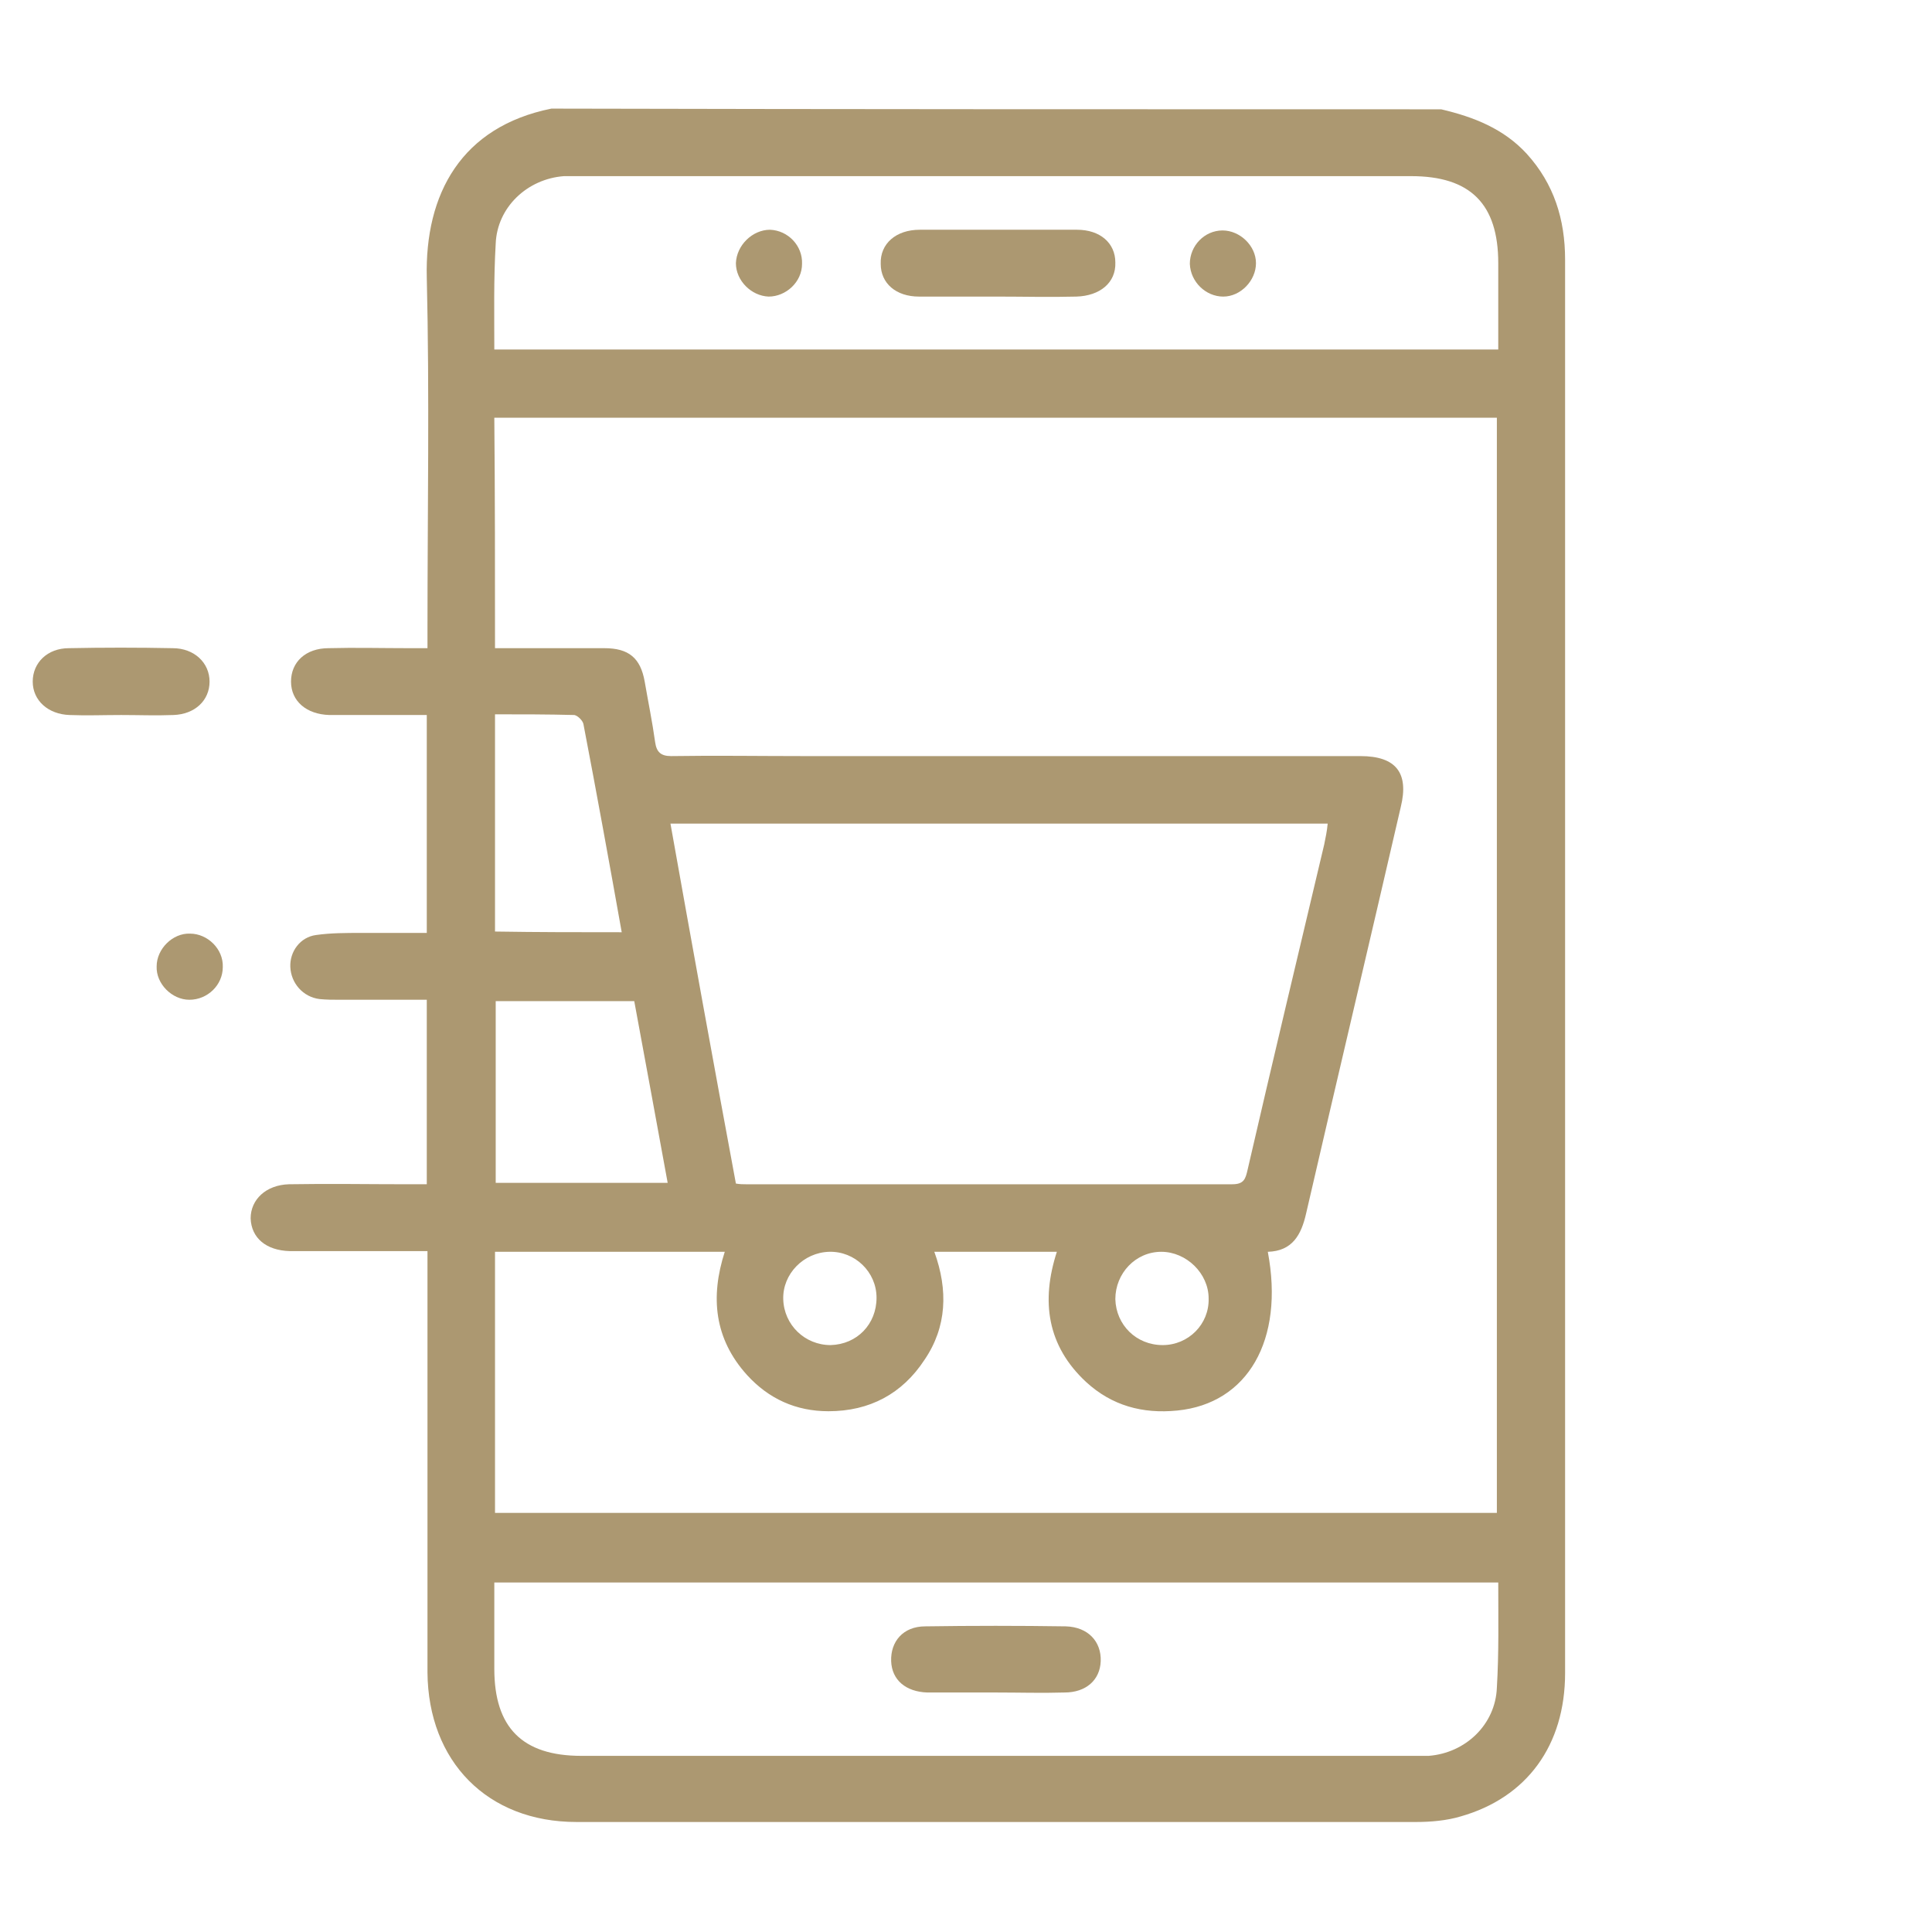 <?xml version="1.0" encoding="UTF-8"?>
<!-- Generator: Adobe Illustrator 26.3.1, SVG Export Plug-In . SVG Version: 6.00 Build 0)  -->
<svg xmlns="http://www.w3.org/2000/svg" xmlns:xlink="http://www.w3.org/1999/xlink" width="50px" height="50px" version="1.1" x="0px" y="0px" viewBox="0 0 277.5 277.5" style="enable-background:new 0 0 277.5 277.5;" xml:space="preserve">
<style type="text/css">
	.st0{display:none;}
	.st1{display:inline;}
	.st2{fill:#AC9871;}
	.st3{display:inline;fill:#AC9871;}
</style>
<g id="Livello_1" class="st0">
	<g class="st1">
		<path class="st2" d="M229.8,191.8c-3.7-3-7.8-5.5-12-7.5c-14.1-6.7-28.6-13.2-41.1-18.8c-2.3-1-3.2-2.4-3.1-4.9    c0.1-2.4,0.1-4.9,0.1-7.2c0-2.8,0-5.6,0.1-8.4c0.1-1.5,0.6-3.3,1.5-4.5c4.5-6.4,7.2-12.6,8.2-19c0.4-2.4,0.6-4.8,0.8-7.2    c0.1-0.8,0.1-1.5,0.2-2.3c8.4,0.4,15.8-3.5,19.6-10.6c3.7-7,2.9-15.4-2.2-22.2c7.3-5.8,9.8-12.9,7.5-21.1    c-2.4-8.6-8.5-13.5-18.3-14.4c-0.4-7.7-3.6-13.4-9.4-17c-5.9-3.6-12.5-3.8-19.5-0.6c-3.3-7.4-9.4-12.2-18.5-14.7l-8.1,0l-0.3,0    c-9.2,2.7-15.2,7.5-18.4,14.8c-0.3,0.6-0.6,1.3-0.9,1.9l0,0c-6.9-3.9-13.6-4-20-0.3c-6.3,3.6-9.6,9.4-9.8,17.2    c-9.6,1.4-15.5,5.9-17.7,13.5c-2.7,9.3,0.1,17,8.5,22.9c-3.9,6.7-4.1,13.4-0.8,19.8c3.4,6.4,9.1,9.9,17.1,10.4    c0,0.2,0.1,0.4,0.1,0.6c-0.1,10.7,3.2,20.4,9.7,29c0.5,0.6,0.8,1.7,0.8,3.1c0,1.9,0,3.8,0,5.7c0,3-0.1,6,0.1,9    c0.3,3.5-0.9,5.2-4.3,6.7c-12.5,5.5-25.8,11.4-38.7,17.7c-5.3,2.6-10.2,5.6-14.4,9.1c-6.4,5.2-8.8,12.5-7.2,21.1    c2.2,11.6,8.3,21.3,18.6,29.7c10.9,9,25,15.6,39.6,18.6c12.3,2.5,25.5,3.8,40.3,3.8c0.6,0,1.2,0,1.8,0c12.5-0.1,27.1-0.6,41.2-3.9    c11.5-2.7,21.5-6.7,30.5-12.4c14-8.7,22.6-19.6,26.2-33.1C240.4,206.4,237.7,198.1,229.8,191.8z M130.4,228    c1.7,1.1,3.2,1.4,4.5,1.1c1.1-0.3,2-1.1,2.7-2.4c1.9-3.7-1.5-5.6-2.8-6.4c-18.7-10.4-29.6-27.7-37.8-43.3l7.7-3.5    c17.7,22.3,42.2,34,66,43.5c10.5,4.2,21.5,7.7,32.1,11c4.7,1.5,9.7,3.1,14.4,4.7c0.3,0.1,0.6,0.2,1.1,0.4    c-0.8,0.6-1.5,1.2-2.2,1.9c-2.3,1.9-4.5,3.8-6.8,5.4c-13.2,9.1-28.4,13-40.2,15.5c-5.2,1.1-9.8-0.5-14.7-2.2    c-1-0.4-2.1-0.7-3.1-1.1c-18.1-5.9-31.6-13.6-42.5-24.2c-12.2-12.1-19.2-27.5-20.7-45.8c0-0.3,0.3-0.9,0.6-1.3c0,0,0,0,0-0.1    c0.4,0.3,0.9,0.6,1,0.9c8.2,16.2,17.7,28.6,29.1,38c2.9,2.4,6.2,4.5,9.3,6.4C128.9,227,129.6,227.5,130.4,228z M102,80.7    c-0.1-2.7-1.7-4.4-4.3-4.5c0,0,0,0,0,0c-2.6,0-4.3,1.8-4.3,4.5c0,4.6,0,9.1,0,13.7l0,8.2c-4,0.3-7.4-1.6-9.4-5.1    c-2.2-3.9-1.7-8.6,1.2-12c0.2-0.2,0.4-0.4,0.6-0.5c0.4-0.3,0.8-0.7,1.1-1.2c0.2-0.3,0.4-0.6,0.6-0.9c0.8-1.3,1.7-2.6,1.5-4    c-0.2-1.6-2.6-2.9-4.1-3.4c-4.7-1.5-7.4-4.2-8.3-8.3c-0.8-3.6,0.2-7.1,2.6-9.6c2.6-2.7,6.4-3.8,10.4-3c2.6,0.5,4.4,0.2,5.4-0.9    c1-1.1,1.2-2.9,0.6-5.4c-1.4-5.7,0.9-10.8,5.9-13c5.1-2.3,10.5-0.4,13.7,4.8c1.1,1.8,2.6,3.5,5.4,2.8c3.2-0.8,3.2-3.8,3.2-5.2    c-0.1-9.1,5.5-16.1,13.6-17c8.9-1,15.8,4,18.1,13.2c0.4,1.5,1.6,3.8,3.2,4.2c1.7,0.5,4-0.8,5-1.7c4.2-3.8,9.3-4.5,13.5-1.9    c4.2,2.6,5.9,7.3,4.5,12.6c-0.7,2.4-0.4,4.4,0.8,5.6c1.1,1.1,2.8,1.3,4.8,0.8c4.1-1.2,7.1-0.1,9,1c2.5,1.5,4.3,3.9,4.9,6.6    c1.4,6.1-2,11.2-8.8,13.3c-1.4,0.4-3.6,2-3.9,3.6c-0.2,1.5,1.2,3.8,2.6,4.6c4,2.5,8.4,7,6,13.6c-1.8,5-6.3,7.4-12.7,6.8l0-8    c0-4.6,0-9.1,0-13.7c0-1.5-0.5-2.8-1.3-3.6c-0.8-0.7-1.8-1.1-3.1-1.1c-2.7,0.1-4.3,1.9-4.2,4.9c0,2.8,0,5.6,0,8.4    c0,7.7,0.1,15.7-0.1,23.5c-0.2,13.5-5.9,24-16.9,31c-11.9,7.6-24.7,8.2-37.1,1.6c-12.7-6.8-19.2-17.8-19.5-32.7    c-0.1-6.8-0.1-13.7-0.1-20.4c0-3.1,0-6.1,0-9.2v-0.3C102,82.3,102,81.5,102,80.7z M193.3,205.3c3.7,1,7.3,2.6,10.7,4.2l1.5,0.7    c1.6,0.7,4.9,2.2,6.8-1.3c0.6-1.1,0.8-2.2,0.5-3.3c-0.4-1.2-1.4-2.3-3.1-3.2c-17.2-9.3-34.1-9.7-50.3-1.1    c-0.8,0.4-1.9,0.6-2.4,0.3c-12.8-6.3-27.5-14.3-39.3-26.3c-0.6-0.6-1.3-1.4-1.9-2l-0.3-0.3c-2.5-2.8-4.3-5.3-3.3-9.5    c0.7-3.1,0.5-6.4,0.4-9.8c0-1-0.1-2-0.1-3c0.4,0.2,0.8,0.5,1.2,0.7c2.1,1.2,3.9,2.2,5.7,3.3c0.4,0.3,0.8,1.5,0.9,1.9    c1.3,4.4,2.5,8.8,3.6,13.2c1.1,4.3,3.7,4.6,5.6,4.1c1.2-0.3,2.1-0.9,2.7-1.8c0.9-1.5,0.5-3.3,0.2-4.6c-0.6-2.4-1.3-4.8-1.9-7.2    l-0.5-1.9h17.6l-0.5,1.9c-0.6,2.3-1.2,4.5-1.8,6.8c-0.4,1.7-1.4,5.6,2.8,6.7c1.3,0.3,2.4,0.2,3.3-0.3c1.5-0.9,2.1-2.6,2.5-4.1    c0.3-1.2,0.7-2.5,1-3.7c0.7-2.6,1.5-5.3,2-8c0.5-2.4,1.5-3.6,3.4-4.4c1.4-0.6,2.7-1.4,4-2.3c0.2-0.1,0.5-0.3,0.7-0.4    c0,0.7,0,1.5,0,2.2c0,2.6,0,5.1,0,7.6c-0.3,6.5,2.3,10.7,8.1,13.1c14.1,6.1,27.8,12.4,39.4,17.8c3.7,1.7,7.4,3.9,11.1,6.5    c5.7,4,7.6,9.5,5.8,16.5c0,0.2-0.1,0.3-0.1,0.5c0,0.1,0,0.3-0.1,0.4c-1.6,5.7-2.6,8.3-4.3,9.2c-1.7,0.9-4.5,0.2-9.5-1.4    c-11.1-3.6-22.3-7.6-33.1-11.4c-4.3-1.5-8.6-3-13-4.6c-0.3-0.1-0.5-0.2-0.8-0.3C176.7,203.5,184.8,203,193.3,205.3z M78.5,196.5    c-2.5,0.9-5.1,1.9-7.7,3c-1.5,0.6-2.8,1.5-4.1,2.3l-0.5,0.3c-1.5,0.9-2.4,2-2.6,3.2c-0.2,1,0,2.1,0.7,3.2c1.9,2.9,4.5,2.1,6.6,1    c2.9-1.5,5.9-2.9,9.1-4.3c1.1-0.5,2.1-1,3.2-1.5c9.1,25.4,27.8,42.9,58.5,54.8c-1.5-0.1-2.9-0.1-4.4-0.2    c-5.2-0.2-10.5-0.3-15.7-0.8c-17.5-1.6-32.4-5.7-45.4-12.4c-12.7-6.6-20.8-14.4-25.5-24.6c-0.9-1.9-1.6-3.7-2.1-5.3    c-2.4-8.2-0.5-13.7,6.2-17.9c5.5-3.5,11.3-6.4,17.4-9.5c2.3-1.2,4.6-2.4,6.9-3.6l1.8,11.4C80.1,195.9,79.3,196.2,78.5,196.5z"></path>
		<path class="st2" d="M108.2,72.1c0.6,0.3,1.2,0.4,1.9,0.4c0.7,0,1.6-0.2,2.5-0.5c17.3-5.7,34.8-5.7,52.1-0.1c2,0.6,3.5,0.7,4.7,0    c1-0.5,1.6-1.4,2-2.7c1.2-4-2.7-5.3-4-5.7c-10-3.2-19.4-4.7-28.7-4.6c-9.1-0.1-18.5,1.4-28.7,4.6c-3.4,1.1-4.7,3-3.9,5.8    C106.6,70.7,107.2,71.6,108.2,72.1z"></path>
	</g>
</g>
<g id="Livello_2" class="st0">
	<g class="st1">
		<path class="st2" d="M250.8,105.5c-0.2-0.6-0.4-1.3-0.5-2c-0.4-1.5-0.8-3.1-1.5-4.5c-1.3-2.5-2.8-4.8-4.4-7.2    c-0.6-0.9-1.1-1.7-1.7-2.6c6.3-11,6-21.7-1-31.9c-6.7-9.7-18.1-13.9-30.5-11.2c-0.5,0.1-1.4-0.2-1.7-0.6    c-9.1-8.7-21.6-10.2-32.5-3.9c-0.9,0.5-1.4,0.5-2.3,0c-6.7-4-14.8-4.9-22.1-2.5c-7.4,2.4-13.4,8-16.4,15.2    c-0.1,0.3-0.2,0.6-0.4,0.9c-0.1-0.1-0.2-0.2-0.3-0.3C120.6,41.7,103.2,36,83.6,38.3C52.3,42,27.4,69.7,26.7,101.4    c-0.4,19.2,6.2,35.8,19.7,49.4C60.6,165.3,74.8,179.7,89,194l18.7,18.9c8,8.1,16,16.2,24.1,24.3c1.8,1.8,3.7,2.6,5.7,2.4    c1.9-0.2,3.7-1.4,5-3.4c3.6,2.3,7.3,3.5,11,3.5c2.9,0,5.7-0.7,8.6-2.1c6.5-3.1,10.2-8.7,11-16.5c7.2-0.5,13.3-3.2,18.1-8    c4.8-4.8,7.4-10.8,7.8-17.9c0.2,0,0.4,0,0.7-0.1c13.8-1,24.3-11.6,25.1-25.4c0.1-0.9,0.2-1,1.4-1.2c7.6-1.8,14.1-6.7,17.8-13.4    c3.7-6.7,4.2-14.4,1.7-21.7c-0.3-0.8-0.7-1.6-1.2-2.4c-0.6-1.1-1.3-2.2-1.2-3.1c0.1-0.7,0.8-1.5,1.6-2.4c0.7-0.8,1.5-1.6,1.9-2.5    c1.1-2.4,2-5,2.9-7.4c0.4-1,0.7-2.1,1.1-3.1l0.1-0.2v-6.7L250.8,105.5z M228,126.2l-0.5,0.1c-0.4,0.1-0.7,0.2-1,0.3    c-2.5,0.8-3.9,3-3.3,5.4c0.3,1.3,1,2.3,2.1,3c1,0.6,2.2,0.8,3.5,0.5c1.7-0.4,3.4-0.9,5-1.4c0.5-0.2,1-0.3,1.5-0.5    c3.3,4.5,3.5,11.6,0.5,17.1c-3.4,6.3-10.3,9.9-17.6,9.2c-5.9-0.6-11.6-4.9-13.6-9.9c0.2-0.1,0.5-0.2,0.7-0.2    c1.2-0.4,2.5-0.8,3.6-1.6c2.8-1.9,5.2-3.8,7.3-5.9c0.9-0.9,1.4-2,1.4-3.2c0-1.3-0.6-2.5-1.6-3.4c-1.8-1.6-4.4-1.5-6.5,0.4    c-0.3,0.3-0.7,0.6-1,0.9c-1.4,1.2-2.8,2.5-4.4,3.3c-4.4,2-8.8,1.7-13.2-1c-0.2-0.1-0.4-0.3-0.6-0.4c-0.3-0.2-0.6-0.4-0.9-0.6    c-2.2-1.3-4.8-0.8-6.2,1.1c-0.8,1.1-1.1,2.5-0.9,3.7c0.2,1.1,0.9,2,1.9,2.6c3,1.8,6.3,3.2,9,4.3c1.1,0.5,1.6,0.7,2,1.6    c3.4,9,10,14.8,19.6,17c0.2,0,0.3,0.1,0.5,0.1c0.1,0,0.2,0,0.3,0.1c0.4,7.4-5.9,15.1-13.8,16.7c-0.1,0-0.2,0-0.3,0    c-0.1,0-0.2,0-0.3,0c-1.6,0.3-2.6,0.5-3,0.3c-0.4-0.2-0.8-1.1-1.4-2.5c-2.6-5.7-6-9.4-12.6-13.3c0.1-0.1,0.1-0.2,0.2-0.4    c0.6-0.9,1.1-1.9,1.5-2.9c0.8-2.8,1.7-5.8,2.1-8.9c0.2-1.4-0.2-2.7-1-3.7c-0.8-1-2.1-1.6-3.4-1.6c-2.6-0.1-4.5,1.9-4.7,4.8    c-0.6,8.1-5.6,13.1-13.7,13.8c-3,0.2-5,2.3-4.8,4.9c0.1,1.3,0.7,2.6,1.7,3.4c1,0.8,2.4,1.1,3.8,0.9c2-0.3,4-0.9,6-1.5    c1.1-0.3,2.3-0.7,3.5-0.9c0.7-0.2,1.8-0.4,2.5-0.2c6.8,2.3,10.7,6.9,11.8,13.8c1.1,7.1-1.3,13-7.1,17.1c-5.7,4-11.9,4.4-18.5,1.1    c-0.3-0.1-0.5-0.3-0.8-0.5c-0.4-0.2-0.7-0.4-1.1-0.6c-2.3-1-4.8-0.2-6,2c-1.2,2.2-0.6,4.7,1.5,6c1.8,1.1,3.7,2.1,5.6,2.8    c0.9,0.3,1,0.6,0.9,1.4c-0.5,5.5-4.7,9.5-10.2,9.5c-0.1,0-0.1,0-0.2,0c-5.4-0.1-9.6-4.1-9.9-9.6c0-0.6,0-1.3,0-1.9l0-40.9    c0-37.4,0-74.8,0-112.1c0-8.2,3.4-13.8,10.3-17.1c2.4-1.1,4.7-1.7,7.1-1.7c2.6,0,5.3,0.7,8,2c-2.5,3.7-4.1,7.4-4.8,11.3    c-0.1,0.2-0.7,0.6-1,0.8l-0.1,0.1c-0.6,0.4-1.3,0.8-1.9,1.1c-1.2,0.7-2.4,1.3-3.4,2.2c-0.9,0.7-1.5,1.8-1.7,3    c-0.1,1.2,0.2,2.4,1,3.4c1.6,2,4.3,2.3,6.5,0.7c4.3-3,5.7-3,10,0c2.1,1.5,4.8,1.2,6.3-0.6c0.9-1,1.3-2.2,1.2-3.4    c-0.1-1.2-0.7-2.3-1.7-3.1c-1.3-1-2.6-1.9-4.1-2.8c-0.5-0.3-1-0.6-1.6-1c0-0.2,0.1-0.5,0.1-0.7c2.2-8.4,10.3-13.8,19.2-12.8    c8.1,0.9,14.9,8.1,15.3,16.4c0,0.2,0,0.3,0,0.5c0,0.5,0,0.9,0.1,1.4c0.5,2.4,2.6,4,4.9,3.8c1.3-0.1,2.5-0.7,3.2-1.6    c0.7-0.8,1.1-1.9,1-3c-0.2-2.3-0.6-4.6-1-6.8c-0.1-0.7-0.3-1.3-0.4-2c-0.1-0.4-0.2-0.7-0.3-1.1c5.9-1.6,14.3,1.9,18.6,7.9    c4.6,6.4,4.7,16,0.4,21.6c-0.5-0.1-1-0.3-1.5-0.4c-1.5-0.4-3.1-0.9-4.7-1.2c-5-1-10.1-0.4-15.6,1.9c-0.6,0.2-1.7,0-2.1-0.1    c-1-0.2-2.1-0.6-3.1-0.8c-1.8-0.5-3.6-1-5.5-1.3c-1.2-0.2-2.4,0.1-3.4,0.9c-1,0.8-1.6,2-1.7,3.4c-0.2,2.7,1.6,4.6,4.5,4.9    c6.2,0.6,9.5,3.9,10.2,10.1c0.4,3.2,2.1,4.9,4.9,4.7c1.4-0.1,2.5-0.7,3.3-1.7c0.8-1.1,1.2-2.5,0.9-4c-0.4-2.1-0.9-4.2-1.5-6.2    c-0.2-0.6-0.4-1.3-0.5-1.9c4.7-2,12.3-0.3,16.6,3.8c5.2,4.8,6.9,10.6,5.2,17.2C239.2,120,234.9,124.4,228,126.2z M134.1,192.3    c0,10.9,0,21.9,0,32.8v1.2c-0.1-0.1-0.3-0.3-0.4-0.4c-7.8-7.9-15.6-15.8-23.5-23.7c-18.9-19.1-38.4-38.8-57.5-58.2    c-11.3-11.5-17.3-26.5-16.7-42.3c0.5-15.8,7.5-30.4,19.6-41.1C65.8,51.5,78.8,47,91.7,47c13.7,0,27.4,5,38,15    c3.3,3.1,4.5,6.1,4.5,10.5C134.1,112.5,134.1,153.1,134.1,192.3z"></path>
		<path class="st2" d="M178.8,97c0,0-0.1,0-0.1,0c-13.8,0.2-25.7,12.1-26,25.9c-0.1,3.3,1.6,5.4,4.4,5.5c0.1,0,0.2,0,0.3,0    c2.7,0,4.4-1.8,4.6-5c0.7-9.8,7.3-16.4,17.3-17.1c3.1-0.2,5-2,4.9-4.8C184,98.8,181.9,97,178.8,97z"></path>
		<path class="st2" d="M91.1,52.6c-0.1,0-0.2,0-0.3,0c-25.6,0-48.1,22-49.3,48.1c-0.1,3.1,1.5,5.3,4.1,5.5c0.2,0,0.4,0,0.6,0    c2.5,0,4.2-1.8,4.6-4.8l0.2-1.3c0.2-1.9,0.4-3.8,0.8-5.7c4-18.7,20.5-32.4,39.3-32.6c0.1,0,0.2,0,0.2,0c3.1-0.2,5-2,4.9-4.8    C96.2,54.3,94.3,52.7,91.1,52.6z"></path>
		<path class="st2" d="M53.2,118c-0.4-1.3-0.9-2.8-1.7-4.2c-1-1.9-3.1-2.5-5.4-1.6c-2.1,0.9-3.3,2.7-2.9,4.8c0.3,1.8,1,3.8,1.8,5.6    c0.8,1.5,2.1,2.4,3.7,2.4c0.4,0,0.9-0.1,1.4-0.2c2.1-0.6,3.3-2.2,3.5-4.9l0-0.2l-0.1-0.2C53.6,119,53.4,118.5,53.2,118z"></path>
	</g>
</g>
<g id="Livello_3" class="st0">
	<g class="st1">
		<path class="st2" d="M131.4,257.1c-4.4-0.6-8.8-1.1-13.2-1.8c-46.2-7.5-85.5-45.1-95-91c-6.8-32.7-1.1-63.2,17.1-91.2    c0.1-0.1,0.2-0.3,0.3-0.4c2-2.9,4.6-3.7,7-2.1c2.3,1.6,2.6,4.2,0.8,7.1c-2.3,3.7-4.7,7.4-6.7,11.3C18.8,133.9,29.2,188,67.2,220.9    c23.7,20.5,51.4,29.3,82.5,26.4c48.2-4.5,87.8-41.4,96.4-89.4c10.6-59.1-28.7-115.8-87.9-126.5c-28.5-5.1-55.1,0.5-79.5,16.2    c-0.6,0.4-1.3,0.9-1.9,1.2c-2.2,1.2-4.8,0.6-6.1-1.4c-1.4-2.1-1.1-4.8,1.2-6.3c3.9-2.5,7.7-5.1,11.8-7.2    c68.8-36.2,153.2,2.6,170.5,78.4c1.3,5.5,1.7,11.2,2.6,16.9c0.1,0.7,0.3,1.3,0.4,2c0,4.9,0,9.9,0,14.8c-0.1,0.6-0.3,1.2-0.4,1.8    c-0.8,5.5-1.3,11-2.4,16.4c-9.5,45.9-48.7,83.4-94.9,90.9c-4.4,0.7-8.8,1.2-13.2,1.8C141.2,257.1,136.3,257.1,131.4,257.1z"></path>
		<path class="st2" d="M234,138.6c0.1,52.5-42.6,95.3-95.1,95.4c-52.4,0.1-95.3-42.7-95.4-95.2C43.5,86.3,86.3,43.5,139,43.5    C191.2,43.6,233.9,86.3,234,138.6z M138.6,201.2c5.1,0.1,10.2-0.3,15.4-1.5c0.7-0.2,1.4-0.3,1.9-0.7c1.9-1.3,2.7-5.3,3.6-7.4    c1.3-3.1,2.6-6.1,4.3-9c8.2-14.2,20-24.5,34.9-31.1c0.8-0.4,1.8-1.3,1.9-2.1c2.3-13.7,0.2-26.8-6.1-39.2c-0.4-0.8-1.6-1.7-2.5-1.8    c-10.6-1.1-21.1-2.5-31.7-3.1c-25-1.5-49.9-0.5-74.7,3c-1.5,0.2-2.3,0.7-2.9,2.1c-6.1,12.3-8.2,25.2-5.9,38.8    c0.1,0.8,1,1.9,1.8,2.3c18.2,8.3,32.5,22.6,40,41.2c0.7,1.8,1.2,4.9,2.8,6.3c0.8,0.7,2,0.9,3.1,1.1    C129.3,200.6,133.9,201.1,138.6,201.2z M216.7,102.9c-10.9-25-39.7-51.2-80.4-50.1c-37.8,1-65.2,26-75.4,50.1    c25.8-5,51.6-7.6,77.7-7.6C164.7,95.3,190.6,97.8,216.7,102.9z M223,155c-34.2,1.8-61.8,33.6-59.9,66.1    C191,213.9,217.6,187.4,223,155z M114.5,221c1.4-35.3-28.6-64.8-59.9-66C54.9,179.9,89.6,218.1,114.5,221z M72.5,110.1    c-5.2,1-9.9,1.9-14.5,2.9c-0.6,0.1-1.5,0.9-1.7,1.5c-2.9,9.6-4,19.4-3.4,29.4c0,0.5,0.6,1.4,1,1.5c4.3,0.7,8.7,1.2,13.2,1.8    C65.7,134.4,67.6,122.2,72.5,110.1z M224.3,145.2c0.1-0.2,0.2-0.3,0.2-0.4c0.8-10.4-0.4-20.5-3.4-30.5c-0.1-0.5-0.7-1.1-1.2-1.2    c-4.8-1-9.7-1.9-15-2.9c5,12.2,6.8,24.5,5.4,37.1C215.2,146.5,219.7,145.8,224.3,145.2z M154.1,209.2c-10.3,2.3-20.5,2.1-30.7,0.1    c0.2,4.9,0.5,9.5,0.7,14.2c9.8,1.7,19.6,1.8,29.3,0C153.6,218.7,153.8,214.2,154.1,209.2z"></path>
		<path class="st2" d="M62.9,58.4c0,2.6-2.2,4.6-4.8,4.5c-2.5-0.1-4.5-2.2-4.4-4.7c0-2.4,2.1-4.5,4.6-4.5    C60.8,53.7,63,55.9,62.9,58.4z"></path>
		<path class="st2" d="M138.8,115.7c12.7,0,23.1,10.4,23.1,23c0,12.8-10.4,23.2-23.2,23.2c-12.7-0.1-23-10.5-23-23.2    C115.7,126,126.1,115.7,138.8,115.7z M152.6,138.8c0-7.6-6.2-13.9-13.8-13.9c-7.6,0-13.9,6.1-14,13.7c-0.1,7.7,6.2,14,13.9,14    C146.4,152.6,152.6,146.4,152.6,138.8z"></path>
	</g>
</g>
<g id="Livello_4" class="st0">
	<g class="st1">
		<path class="st2" d="M121.4,74.2c-6.9-11.2-3.2-22.3,3.8-28.2c7.7-6.5,19-6.5,26.8-0.1c6.9,5.6,11.1,16.7,4,28.3    c1.9,0.5,3.8,0.9,5.6,1.4c43.5,12.4,70.4,40.8,80.9,84.7c3.4,14,3.3,28.3,1.5,42.6c-0.7,5.2-2.1,6.4-7.4,6.4    c-65.4,0-130.7,0-196.1,0c-5,0-6.6-1.2-7.2-5.8c-3.6-27.1,0.1-53,14.2-76.7c16.3-27.4,40.1-44.8,71.2-52    C119.7,74.6,120.4,74.4,121.4,74.2z M233.9,198.7c1.1-9,1.1-17.7,0-26.5c-3.7-30.4-17.9-54.8-43.1-72.2    c-18.3-12.7-38.7-18.9-60.9-16.2c-29.7,3.5-53,18.5-69.8,43C46.7,146.4,41.6,168.4,43,192c0.1,2.3,0.4,4.5,0.5,6.8    C107.1,198.7,170.4,198.7,233.9,198.7z M128.3,62.1c0,5.8,4.7,10.5,10.4,10.5c5.8,0,10.5-4.7,10.5-10.5c0-5.8-4.7-10.5-10.4-10.5    C133,51.6,128.3,56.3,128.3,62.1z"></path>
		<path class="st2" d="M138.7,219.9c32.5,0,65,0,97.5,0c0.9,0,1.8,0,2.7,0.1c2.8,0.2,4.7,2.3,4.8,5c0.1,2.8-1.8,5.1-4.7,5.4    c-0.6,0.1-1.3,0-2,0c-65.6,0-131.2,0-196.8,0c-4.4,0-6.7-2-6.6-5.4c0.1-2.6,1.9-4.7,4.5-5c1-0.1,2-0.1,3-0.1    C73.7,219.9,106.2,219.9,138.7,219.9z"></path>
	</g>
</g>
<g id="Livello_5" class="st0">
	<g class="st1">
		<path class="st2" d="M140.3,6.5c1.9,1.4,2.3,3.4,2.3,5.7c-0.1,16.3,0,32.6,0,48.9c0,0.9,0,1.9-0.2,2.8c-0.5,1.9-1.8,2.8-3.7,2.8    c-1.8,0-3-1-3.4-2.8C135,63,135,62,135,61.1c0-16.3,0-32.6,0-48.9c0-2.3,0.4-4.3,2.3-5.7C138.3,6.5,139.3,6.5,140.3,6.5z"></path>
		<path class="st2" d="M138.9,83.3c17.2,0,34.3,0.1,51.5,0c7.3,0,13.1,2.5,18,7.9c9.9,11.1,20.1,22,30.1,33    c6.7,7.3,6.9,15.7,0.7,23.4c-30.4,37.4-60.8,74.8-91.2,112.2c-5.7,7-13,6.9-18.7,0C99,222.3,68.5,184.8,38.1,147.4    c-6-7.4-5.8-15.9,0.7-23c10.2-11.2,20.5-22.3,30.7-33.5c4.6-5.1,10.1-7.5,16.9-7.5C103.9,83.4,121.4,83.3,138.9,83.3z     M127.3,245.2c0.1-0.1,0.3-0.1,0.4-0.2c-0.2-0.7-0.3-1.4-0.6-2.1c-4.6-13.6-9.3-27.2-13.9-40.8c-5.3-15.6-10.6-31.2-15.9-46.7    c-0.9-2.6,0-4.7,2.1-5.4c2.2-0.7,4,0.4,5,3c0.1,0.4,0.3,0.8,0.4,1.2c10.3,30.3,20.6,60.6,30.9,90.9c0.9,2.6,1.8,5.1,2.7,7.7    c0.2,0,0.4,0,0.5,0c12.8-37.6,25.6-75.2,38.5-112.8c-45.3,0-90.2,0-135.8,0C70.5,175.3,98.9,210.2,127.3,245.2z M149.8,244.9    c0.2,0.1,0.3,0.1,0.5,0.2c28.4-35,56.8-69.9,85.5-105.3c-1.3-0.1-1.7-0.2-2.1-0.2c-15.4,0-30.8,0-46.2-0.1c-2,0-2.3,1.1-2.8,2.5    c-11.4,33.5-22.9,67.1-34.3,100.6C150.2,243.4,150,244.2,149.8,244.9z M201,94.4c-2.7,8-5.2,15.4-7.8,22.9c-1.2,3.4-3,4.7-5.4,3.8    c-2.3-0.8-2.9-2.9-1.8-6.1c1.7-5,3.4-10,5.1-15c1-2.8,1.9-5.7,2.9-8.8c-15.6,0-30.8,0-46.3,0c0.4,0.5,0.5,0.9,0.8,1.2    c11.8,12.8,23.5,25.7,35.3,38.4c0.7,0.8,2.2,1.2,3.3,1.2c15,0.1,29.9,0.1,44.9,0.1c0.8,0,1.6,0,2.4,0c0.1-0.2,0.2-0.4,0.3-0.6    C223.7,119.2,212.5,107,201,94.4z M174.5,131.8c-12.1-13.2-23.9-26-35.8-39c-12,13.1-23.7,25.9-35.8,39    C127,131.8,150.5,131.8,174.5,131.8z M76.5,94.4C65,107,53.8,119.2,42.3,131.8c16,0,31.3,0,46.9,0C85,119.3,80.8,107.1,76.5,94.4z     M96,128.2c11.4-12.5,22.5-24.6,33.9-37c-15.8,0-31,0-46.5,0C87.7,103.6,91.8,115.7,96,128.2z"></path>
		<path class="st2" d="M106.4,67.4c-0.8,1-1.6,2.6-2.7,2.9c-1.2,0.4-2.8-0.4-4.1-0.9c-0.5-0.2-0.8-1.1-1.1-1.6    c-5.1-10.2-10.2-20.4-15.3-30.7c-0.4-0.7-1-1.7-0.8-2.3c0.5-1.3,1.2-3,2.3-3.5c1.1-0.5,2.8,0.2,4.1,0.7c0.6,0.2,0.9,1.2,1.2,1.8    c5.1,10.1,10.2,20.3,15.2,30.4C105.6,65.1,105.9,66,106.4,67.4z"></path>
		<path class="st2" d="M175.1,70.6c-2.7,0-4.3-2.6-3.3-5.2c0.5-1.4,1.3-2.7,2-4.1c4.5-9,9-18,13.5-27c0.4-0.7,0.7-1.6,1.3-2.2    c1.2-1.4,2.8-1.9,4.5-1c1.8,0.9,2.5,2.4,1.9,4.4c-0.2,0.6-0.4,1.1-0.7,1.6c-5.1,10.1-10.1,20.3-15.2,30.4    C178.2,69.4,177.2,70.7,175.1,70.6z"></path>
	</g>
</g>
<g id="Livello_6" class="st0">
	<path class="st3" d="M86.7,266.7c-4.7-1.8-6.9-5.2-7.7-10.2c-2.9-18.8-6-37.7-9-56.5c-0.4-2.7,0.8-4.7,3.1-5.1   c2.1-0.3,3.8,1.1,4.2,3.8c3,18.4,5.9,36.8,8.9,55.3c0.2,1.1,0.1,2.3,0.6,3.1c0.5,0.9,1.5,1.9,2.4,1.9c3.4,0.2,6.7,0.1,10.5,0.1   c-0.4-4.6-0.8-9-1.3-13.4c-1.6-15.6-3.2-31.2-4.8-46.8c-1.7-17.1-3.5-34.2-5.3-51.3c-0.2-2.4-0.4-4.8-0.7-7.1   c-0.1-0.6-0.7-1.5-1.1-1.5c-6.2-0.1-12.3-0.1-18.7-0.1c1.1,7,2.2,13.7,3.2,20.3c1.1,6.6,2.2,13.2,3.2,19.8c0.2,1.1,0.4,2.6-0.1,3.4   c-0.8,1.1-2.3,2.1-3.6,2.3c-2.1,0.2-3.2-1.5-3.5-3.5c-0.7-4.4-1.4-8.8-2.1-13.2c-1.5-9.1-3-18.2-4.4-27.4c-0.2-1.4-0.7-1.7-2-1.8   c-6.4-0.5-9.3-3.6-9.3-10.1c0-4.1,0-8.3,0-12.4c0.1-6.4,3.4-9.8,9.9-9.8c11.1-0.1,22.2,0,33.2,0c1.6,0,2.5-0.3,2.8-2.1   c0.8-4.5,3.2-8,6.7-11c0.7-0.5,0.9-1.7,1.1-2.6c0.1-0.5-0.2-1.1-0.2-1.7c0.2-4.3-1.1-5-5.6-3.7c-1.5,0.4-3,1.4-4.3,2.4   c-1.8,1.4-3.5,1.5-5.4,0.3c-6.2-3.9-11.4-2.6-15.8,3.4c-0.9,1.2-2.6,2.4-4.1,2.6c-3.9,0.6-6.6,2.5-8.8,5.8c-0.7,1.1-2,2.1-3.2,2.3   c-1,0.1-2.7-0.7-3.3-1.6c-0.6-1-0.6-2.8-0.1-3.9c1.8-3.7,4.6-6.6,8.5-8.3c1.3-0.6,1.7-1.3,1.9-2.7c0.4-2.6,1.4-5.2,2-7.8   c0.3-1.2,0.7-2.5,0.6-3.7c-0.7-4.7,0.4-8.8,3.3-12.5c0.7-0.9,1.2-2.1,1.5-3.2c1.5-6.3,5-10.7,11.5-12.2c0.5-0.1,1.1-0.4,1.7-0.6   c-0.8-2.3-1.8-4.5-2.3-6.7c-2.2-9.5,4.3-19.9,13.3-21.3c5.6-0.8,10.2,0.9,14,5.1c0.6,0.6,1.7,1.3,2.4,1.2   c7.5-1.4,12.9,1.4,16.7,7.7c0.1,0.2,0.3,0.4,0.6,0.8c2.3-3.7,5.3-6.6,9.4-8.1c5.2-2,4.9-2.2,8.5-6.1c1.9-2.1,4.4-3.6,6.9-5.1   c1.8-1.1,3.6-0.3,4.7,1.5c1,1.7,0.5,4-1.4,4.9c-3.8,1.9-6,4.7-7,8.7c-0.6,2.4-2.7,2.8-5,2.6c-4.3-0.4-7.6,1.5-9.3,4.9   c3.1,0.9,6.6,1.2,9.4,2.8c2.7,1.6,4.9,2.1,8.1,1.4c7.6-1.6,13.7,1.2,18.5,7.2c0.3,0.4,0.7,0.9,1.1,1.3c1.2-3.3-0.1-6.9-3.2-9.1   c-3.9-2.7-4-3.2-2.1-7.5c1.5-3.4,1.1-6.6-1.2-9.5c-0.3-0.3-0.5-0.6-0.8-1c-1.5-2-1.4-3.9,0.1-5.3c1.6-1.5,3.7-1.3,5.5,0.5   c4.2,4.4,5.5,9.6,4.2,15.5c-0.2,0.7-0.2,1.4-0.3,2.2c0.2,0.1,0.4,0.2,0.6,0.3c0.6-0.5,1.2-1,1.9-1.4c6.3-4.6,14.7-4.9,20.9-0.6   c6.4,4.4,9.1,11.9,7.2,19.6c-0.2,0.8-0.3,2,0.2,2.4c5.4,5.1,6.9,11.2,5.4,18.4c5.7,2.5,9.2,6.7,10,12.9c0.3,2.2-0.3,4.6-0.3,6.9   c0,1,0.2,2.3,0.9,3c3.1,3.3,4.7,7.1,4.8,11.6c0,0.8,0.2,1.7,0.6,2.3c1.8,2.1,2.2,4.5,2.2,7.2c0,4.1,0,8.3,0,12.4   c-0.1,6.1-3.1,9.4-9.1,9.8c-1.6,0.1-2,0.6-2.3,2.1c-3.9,24.5-7.8,48.9-11.8,73.4c-2.3,14.6-4.7,29.2-7,43.8   c-0.7,4.4-3.5,6.9-7.4,8.5C156.1,266.7,121.4,266.7,86.7,266.7z M157.9,139.3c-0.1,0.8-0.2,1.4-0.2,2.1c-0.2,6.4-0.3,12.9-0.6,19.3   c-0.1,2,0.5,3.2,2.1,4.5c9,7.1,13.2,16.7,13.7,28c0.1,2.5-1.4,4.1-3.6,4.2c-2.2,0.1-3.5-1.4-3.8-3.9c-0.3-2.4-0.4-4.8-1-7.1   c-2.8-10.1-8.9-17.3-19.3-20.1c-9.7-2.6-18.2,0.1-25.1,7.3c-10.7,11.1-10.6,29.6,0.2,40.7c7.6,7.8,18.6,10.1,28.5,5.9   c6.2-2.6,10.5-7.3,13.6-13.1c1.3-2.4,3.4-3.1,5.3-2c1.9,1.1,2.4,3.2,1.1,5.6c-2.9,5.5-6.7,10.2-12,13.5c-1.5,0.9-1.9,2-2,3.6   c-0.2,9.1-0.5,18.2-0.8,27.3c0,1.4,0,2.8,0,4.2c5.4,0,10.8,0,16.3,0c4.1-40,8.1-79.9,12.2-119.9   C174.1,139.3,166.1,139.3,157.9,139.3z M138.5,131.6c19.7,0,39.3,0,59,0c6.8,0,13.6-0.1,20.3,0c2.4,0,3.2-0.8,3.1-3.2   c-0.1-3.4,0-6.8,0-10.2c0-4.1,0-4.1-4.1-4.1c-52.1,0-104.1,0-156.2,0c-0.6,0-1.2,0-1.7,0c-1.7-0.1-2.4,0.7-2.3,2.4   c0,3.8,0,7.6,0,11.4c0,3.6,0,3.6,3.6,3.6C86.3,131.7,112.4,131.6,138.5,131.6z M108.5,73.6c0.3,0,0.6,0.1,0.9,0.1   c0.4-0.3,0.8-0.6,1.2-0.8c4.9-3.2,10-4,15.6-2.1c2.3,0.8,3.3,2.3,2.9,4.7c-0.2,0.8-0.3,1.6-0.4,2.4c-0.7,5.4,2.4,11.3,7.2,13.5   c4.9,2.2,10.1,0.9,14-3.6c3-3.5,5.2-3.3,7.6,0.7c3.5,5.7,9.6,7.7,15.1,5.1c4.8-2.3,7.6-7.2,7.3-12.7c-0.3-5.4-3.7-9.9-8.8-11.7   c-3.9-1.3-4.5-2.3-3.7-6.4c0.2-1.3,0.3-2.6,0.2-3.9c-0.3-5-3.8-9.6-8.5-11.2c-4.6-1.5-9.2-0.1-12.6,4c-2.3,2.7-3,5.9-2.9,9.5   c0.1,3.7-0.7,4.6-4.3,5.4c-1,0.2-2.1,0.5-3.1,0.9c-2.9,1-4.9,0.4-5.7-1.6c-0.9-2.2,0.1-4.3,3.1-5.2c2-0.6,2.9-1.6,2.8-3.7   c0-0.6,0.1-1.3,0.4-1.9c1.4-3.1,2.8-6.2,4.3-9.5c0,0-0.2-0.2-0.5-0.4c-4.6-2.6-9.8-0.8-12.5,4.3c-2,3.7-3.2,4.3-6.6,2.8   c-3.9-1.8-7.4-1.2-10.5,1.6c-3,2.8-4.1,7.7-2.2,11.4C110.1,68.1,111.7,70.7,108.5,73.6z M177.8,259.3c3.3,0,6.3-0.1,9.3,0   c2.4,0.1,3.6-0.7,4-3.2c1.5-9.9,3.2-19.7,4.7-29.6c4.1-25.4,8.2-50.9,12.2-76.3c0.6-3.6,1.1-7.2,1.7-11.1c-6.4,0-12.4,0-18.4,0.1   c-0.5,0-1.4,1.1-1.4,1.7c-1.7,16.5-3.4,33-5.1,49.5c-1.6,15.4-3.2,30.7-4.8,46.1C179.3,244,178.6,251.5,177.8,259.3z M123.6,259.2   c-0.3-9.4-0.7-18.6-0.8-27.7c-0.1-3.9-0.2-7.4-4.5-9.1c-0.1-0.1-0.2-0.2-0.4-0.3c-17-14.5-18-39.8-1.6-55c3.4-3.2,4.4-6.1,4.1-10.4   c-0.4-5.7-0.5-11.5-0.7-17.4c-8.3,0-16.4,0-24.7,0c4.1,40.1,8.2,80,12.2,119.9C112.8,259.2,118.1,259.2,123.6,259.2z M121.7,44.2   c0-2.4,0.4-4.5-0.1-6.4c-1.2-5.3-6.1-8-10.7-6c-4.6,2-5,1.8-7.5-2.6c-2.7-4.8-8.4-5.6-12.4-1.7c-3.9,3.8-4.4,9.9-1,14.4   c2.3,3.1,2.1,3.7,0.1,7c-1.3,2.2-2.3,4.9-2.3,7.3c-0.1,5.6,4.4,9.5,9.4,8.6c2.1-0.4,3.4-1.2,3.4-3.9c0-6.9,3.1-12.2,9.2-15.5   C113.4,43.6,117.2,43.3,121.7,44.2z M198.1,47.6c-0.3-4.5-2.8-8.2-6.8-9.8c-4-1.6-8.8-0.5-11.6,2.7c-0.4,0.4-0.6,1.2-0.5,1.7   c1.4,5.9,0.1,11.1-3.7,15.8c-1.5,1.9-0.8,4.5,1.3,5.7c3.5,1.9,6.2,4.7,8,8.2c0.6,1.3,1.3,1.6,2.7,1.4c1.9-0.2,4-0.5,5.6,0.2   c2.7,1.2,4.9,0.6,7.4-0.4c1.8-0.7,2.5-1.6,2.6-3.3c0.5-4.5-1-8.1-5-10.5c-3.1-1.9-3.4-3.3-1.9-6.6   C197.1,51.1,197.5,49.3,198.1,47.6z M187.4,81c-0.3,9.7-4.6,16.7-13.6,20.4c0.2,0.3,0.2,0.5,0.3,0.6c2.6,2.7,5.7,3.2,9.2,1.4   c2.9-1.4,4.8-1.5,5.9,0.6c1.4,2.6,3.3,3.1,5.9,2.8c1.5-0.2,3,0,4.5,0c3.6,0,5-1,5.1-4.7c0.1-3,1.2-4.8,4-6.2   c4.4-2.2,5.7-8.2,3-12.4c-2.7-4.3-7.4-5-11.7-1.6c-1.8,1.4-3.6,1.5-5.4,0.2C192.4,80.6,190.1,80.2,187.4,81z M120.9,77.5   c-6.8-0.9-12.3,6.9-10.4,13.7c1.4,5.2,1.3,5.2-3.1,7.8c-2.8,1.7-4.5,4.2-5,7.7c1.2,0,2,0,2.9,0c12.1,0,24.3,0,36.4,0   c4.5,0,5.2-0.8,4.4-5.4c-0.1-0.6-0.4-1.2-0.6-1.8C132.1,102.4,120.4,92.1,120.9,77.5z M147.3,229.1c-5.9,0-11.4,0-17.2,0   c0.3,9.9,0.6,19.9,1,30c5.3,0,10.2,0,15.3,0C146.7,248.9,147,238.9,147.3,229.1z M127.6,159.8c7.6-2.6,14.8-2.4,22.2-0.1   c0-7.1,0-13.7,0-20.5c-7.4,0-14.9,0-22.2,0C127.6,146.1,127.6,152.7,127.6,159.8z M72.1,80.7c5.6-2.6,11.1-2.8,16.6-0.3   c0.5,0.2,1.4,0,2-0.2c2.7-0.8,5.3-1.6,7.9-2.5c0.7-0.2,1.5-0.7,1.7-1.2c0.5-1.5,0.6-3.2,1-5c-5.5,1.8-10.5,1.3-15-2.4   c-4.3-3.5-5.9-8.4-6.3-14.1c-2.1,1.8-2.7,3.8-3,6.1c-0.2,1.6-1,3.3-2,4.4c-2.6,2.7-3.4,5.6-2.2,9C73.7,76.8,73.8,78.8,72.1,80.7z    M167.8,106.6c-1.3-2.8-2.8-4.6-5.9-5.5c-2.7-0.7-5-2.8-7.4-4.3c-0.6-0.4-1.1-0.9-2-1.5c0.5,4.1,0.9,7.6,1.4,11.3   C158.4,106.6,163,106.6,167.8,106.6z M215.5,100.8c-3.4,1.1-3.8,3.3-3.9,5.8c2.2,0,4.2,0,6.9,0   C217.4,104.4,216.5,102.6,215.5,100.8z"></path>
</g>
<g id="Livello_7">
	<g>
		<path class="st2" d="M207,15.7c4.7,1.1,9,2.8,12.3,6.4c3.9,4.3,5.5,9.4,5.5,15.2c0,38.4,0,76.7,0,115.1c0,29.3,0,58.6,0,87.9    c0,10.4-5.5,17.9-15,20.6c-2,0.6-4.3,0.8-6.4,0.8c-40.2,0-80.4,0-120.6,0c-12.8,0-21.3-8.7-21.4-21.5c0-19.1,0-38.3,0-57.4    c0-0.9,0-1.9,0-3.1c-3.7,0-7.2,0-10.7,0c-3,0-6.1,0-9.1,0c-3.4-0.1-5.5-1.9-5.6-4.7c0-2.7,2.2-4.8,5.5-4.9c5.7-0.1,11.4,0,17.1,0    c0.9,0,1.7,0,2.7,0c0-8.9,0-17.6,0-26.5c-4.2,0-8.4,0-12.5,0c-1,0-1.9,0-2.9-0.1c-2.4-0.3-4.1-2.3-4.2-4.6    c-0.1-2.2,1.4-4.3,3.7-4.6c2.1-0.3,4.3-0.3,6.5-0.3c3.1,0,6.2,0,9.4,0c0-10.5,0-20.7,0-31.3c-2.4,0-4.9,0-7.3,0    c-2.2,0-4.5,0-6.7,0c-3.3-0.1-5.5-2-5.5-4.8c0-2.8,2.1-4.8,5.4-4.8c3.8-0.1,7.7,0,11.5,0c0.8,0,1.6,0,2.7,0c0-1,0-1.8,0-2.7    c0-16.8,0.3-33.7-0.1-50.5c-0.3-12.1,5-21.7,17.9-24.3C121.8,15.7,164.4,15.7,207,15.7z M71.1,93.1c5.4,0,10.5,0,15.7,0    c3.5,0,5.2,1.4,5.8,4.8c0.5,2.9,1.1,5.8,1.5,8.7c0.2,1.4,0.8,2,2.3,2c6.3-0.1,12.7,0,19,0c26.7,0,53.4,0,80,0c5.1,0,7,2.4,5.8,7.3    c-4.5,19.5-9.1,38.9-13.6,58.4c-0.7,3.1-2,5.4-5.5,5.5c2.4,12.7-2.9,21.8-13,22.8c-5,0.5-9.4-0.7-13.1-4.1    c-5.6-5.2-6.5-11.6-4.2-18.7c-6,0-11.6,0-17.6,0c2,5.5,1.8,10.8-1.4,15.5c-3.2,4.9-7.9,7.4-13.8,7.4c-4.7,0-8.6-1.8-11.7-5.2    c-4.7-5.2-5.3-11.2-3.2-17.7c-11.2,0-22.1,0-33,0c0,12.6,0,25.1,0,37.5c48.1,0,96,0,143.9,0c0-52.5,0-104.9,0-157.3    c-48.1,0-96,0-144,0C71.1,71.1,71.1,82,71.1,93.1z M105.7,170c0.6,0.1,1,0.1,1.4,0.1c23.3,0,46.6,0,69.9,0c1.7,0,1.9-0.8,2.2-2.1    c3.6-15.6,7.3-31.1,11-46.7c0.2-1,0.4-1.9,0.5-3c-31.6,0-62.8,0-94.4,0C99.4,135.7,102.5,152.8,105.7,170z M215.2,227.3    c-48.2,0-96.1,0-144.2,0c0,4.2,0,8.3,0,12.4c0,8.4,4,12.5,12.5,12.5c39.7,0,79.4,0,119.1,0c0.9,0,1.8,0,2.6,0    c5.3-0.4,9.6-4.5,9.8-9.8C215.3,237.4,215.2,232.5,215.2,227.3z M71,50.2c48.2,0,96.1,0,144.2,0c0-4.2,0-8.3,0-12.4    c0-8.5-4-12.5-12.5-12.5c-39.7,0-79.4,0-119.1,0c-0.9,0-1.8,0-2.6,0c-5.3,0.4-9.6,4.5-9.8,9.7C70.9,40.1,71,45,71,50.2z     M91.1,143.8c-6.9,0-13.5,0-19.9,0c0,8.9,0,17.5,0,26.1c8.3,0,16.4,0,24.7,0C94.3,161.1,92.7,152.5,91.1,143.8z M89.3,133.9    c-1.8-10.1-3.6-20-5.5-29.9c-0.1-0.5-0.8-1.2-1.3-1.3c-3.8-0.1-7.6-0.1-11.4-0.1c0,10.6,0,20.8,0,31.2    C77.2,133.9,83.1,133.9,89.3,133.9z M125.9,186.4c0-3.7-3.1-6.7-6.8-6.6c-3.7,0.1-6.7,3.2-6.6,6.8c0.1,3.7,3.1,6.6,6.8,6.6    C123.1,193.1,125.9,190.2,125.9,186.4z M167,193.2c3.7,0,6.7-3,6.6-6.7c0-3.6-3.2-6.7-6.8-6.7c-3.7,0-6.6,3.1-6.6,6.8    C160.3,190.3,163.2,193.2,167,193.2z"></path>
		<path class="st2" d="M17.4,102.7c-2.5,0-5,0.1-7.4,0c-3.1-0.1-5.3-2.1-5.3-4.8c0-2.7,2.1-4.8,5.2-4.8c5-0.1,9.9-0.1,14.9,0    c3.1,0,5.3,2.1,5.3,4.8c0,2.7-2.1,4.7-5.2,4.8C22.4,102.8,19.9,102.7,17.4,102.7z"></path>
		<path class="st2" d="M32,138.9c0,2.6-2.2,4.7-4.8,4.7c-2.5,0-4.8-2.3-4.7-4.8c0-2.5,2.3-4.8,4.8-4.7    C29.8,134.1,32.1,136.3,32,138.9z"></path>
		<path class="st2" d="M143.1,243.1c-3.3,0-6.6,0-9.9,0c-3.1-0.1-5.1-1.8-5.2-4.5c-0.1-2.8,1.7-5,4.9-5c6.7-0.1,13.5-0.1,20.2,0    c3.2,0.1,5.1,2.2,5,5c-0.1,2.7-2.1,4.5-5.2,4.5C149.7,243.2,146.4,243.1,143.1,243.1z"></path>
		<path class="st2" d="M143.3,42.6c-3.8,0-7.5,0-11.3,0c-3.3,0-5.5-1.9-5.5-4.7c-0.1-2.9,2.2-4.9,5.6-4.9c7.5,0,15,0,22.6,0    c3.3,0,5.5,1.9,5.5,4.7c0.1,2.9-2.2,4.8-5.6,4.9C150.8,42.7,147,42.6,143.3,42.6z"></path>
		<path class="st2" d="M110.6,33c2.6,0.1,4.7,2.3,4.6,4.9c0,2.6-2.3,4.7-4.8,4.7c-2.5-0.1-4.7-2.3-4.7-4.8    C105.8,35.2,108.1,33,110.6,33z"></path>
		<path class="st2" d="M175.7,42.6c-2.5,0-4.7-2.1-4.8-4.7c0-2.6,2.1-4.8,4.7-4.8c2.5,0,4.8,2.2,4.8,4.7    C180.4,40.3,178.2,42.6,175.7,42.6z"></path>
	</g>
</g>
</svg>
